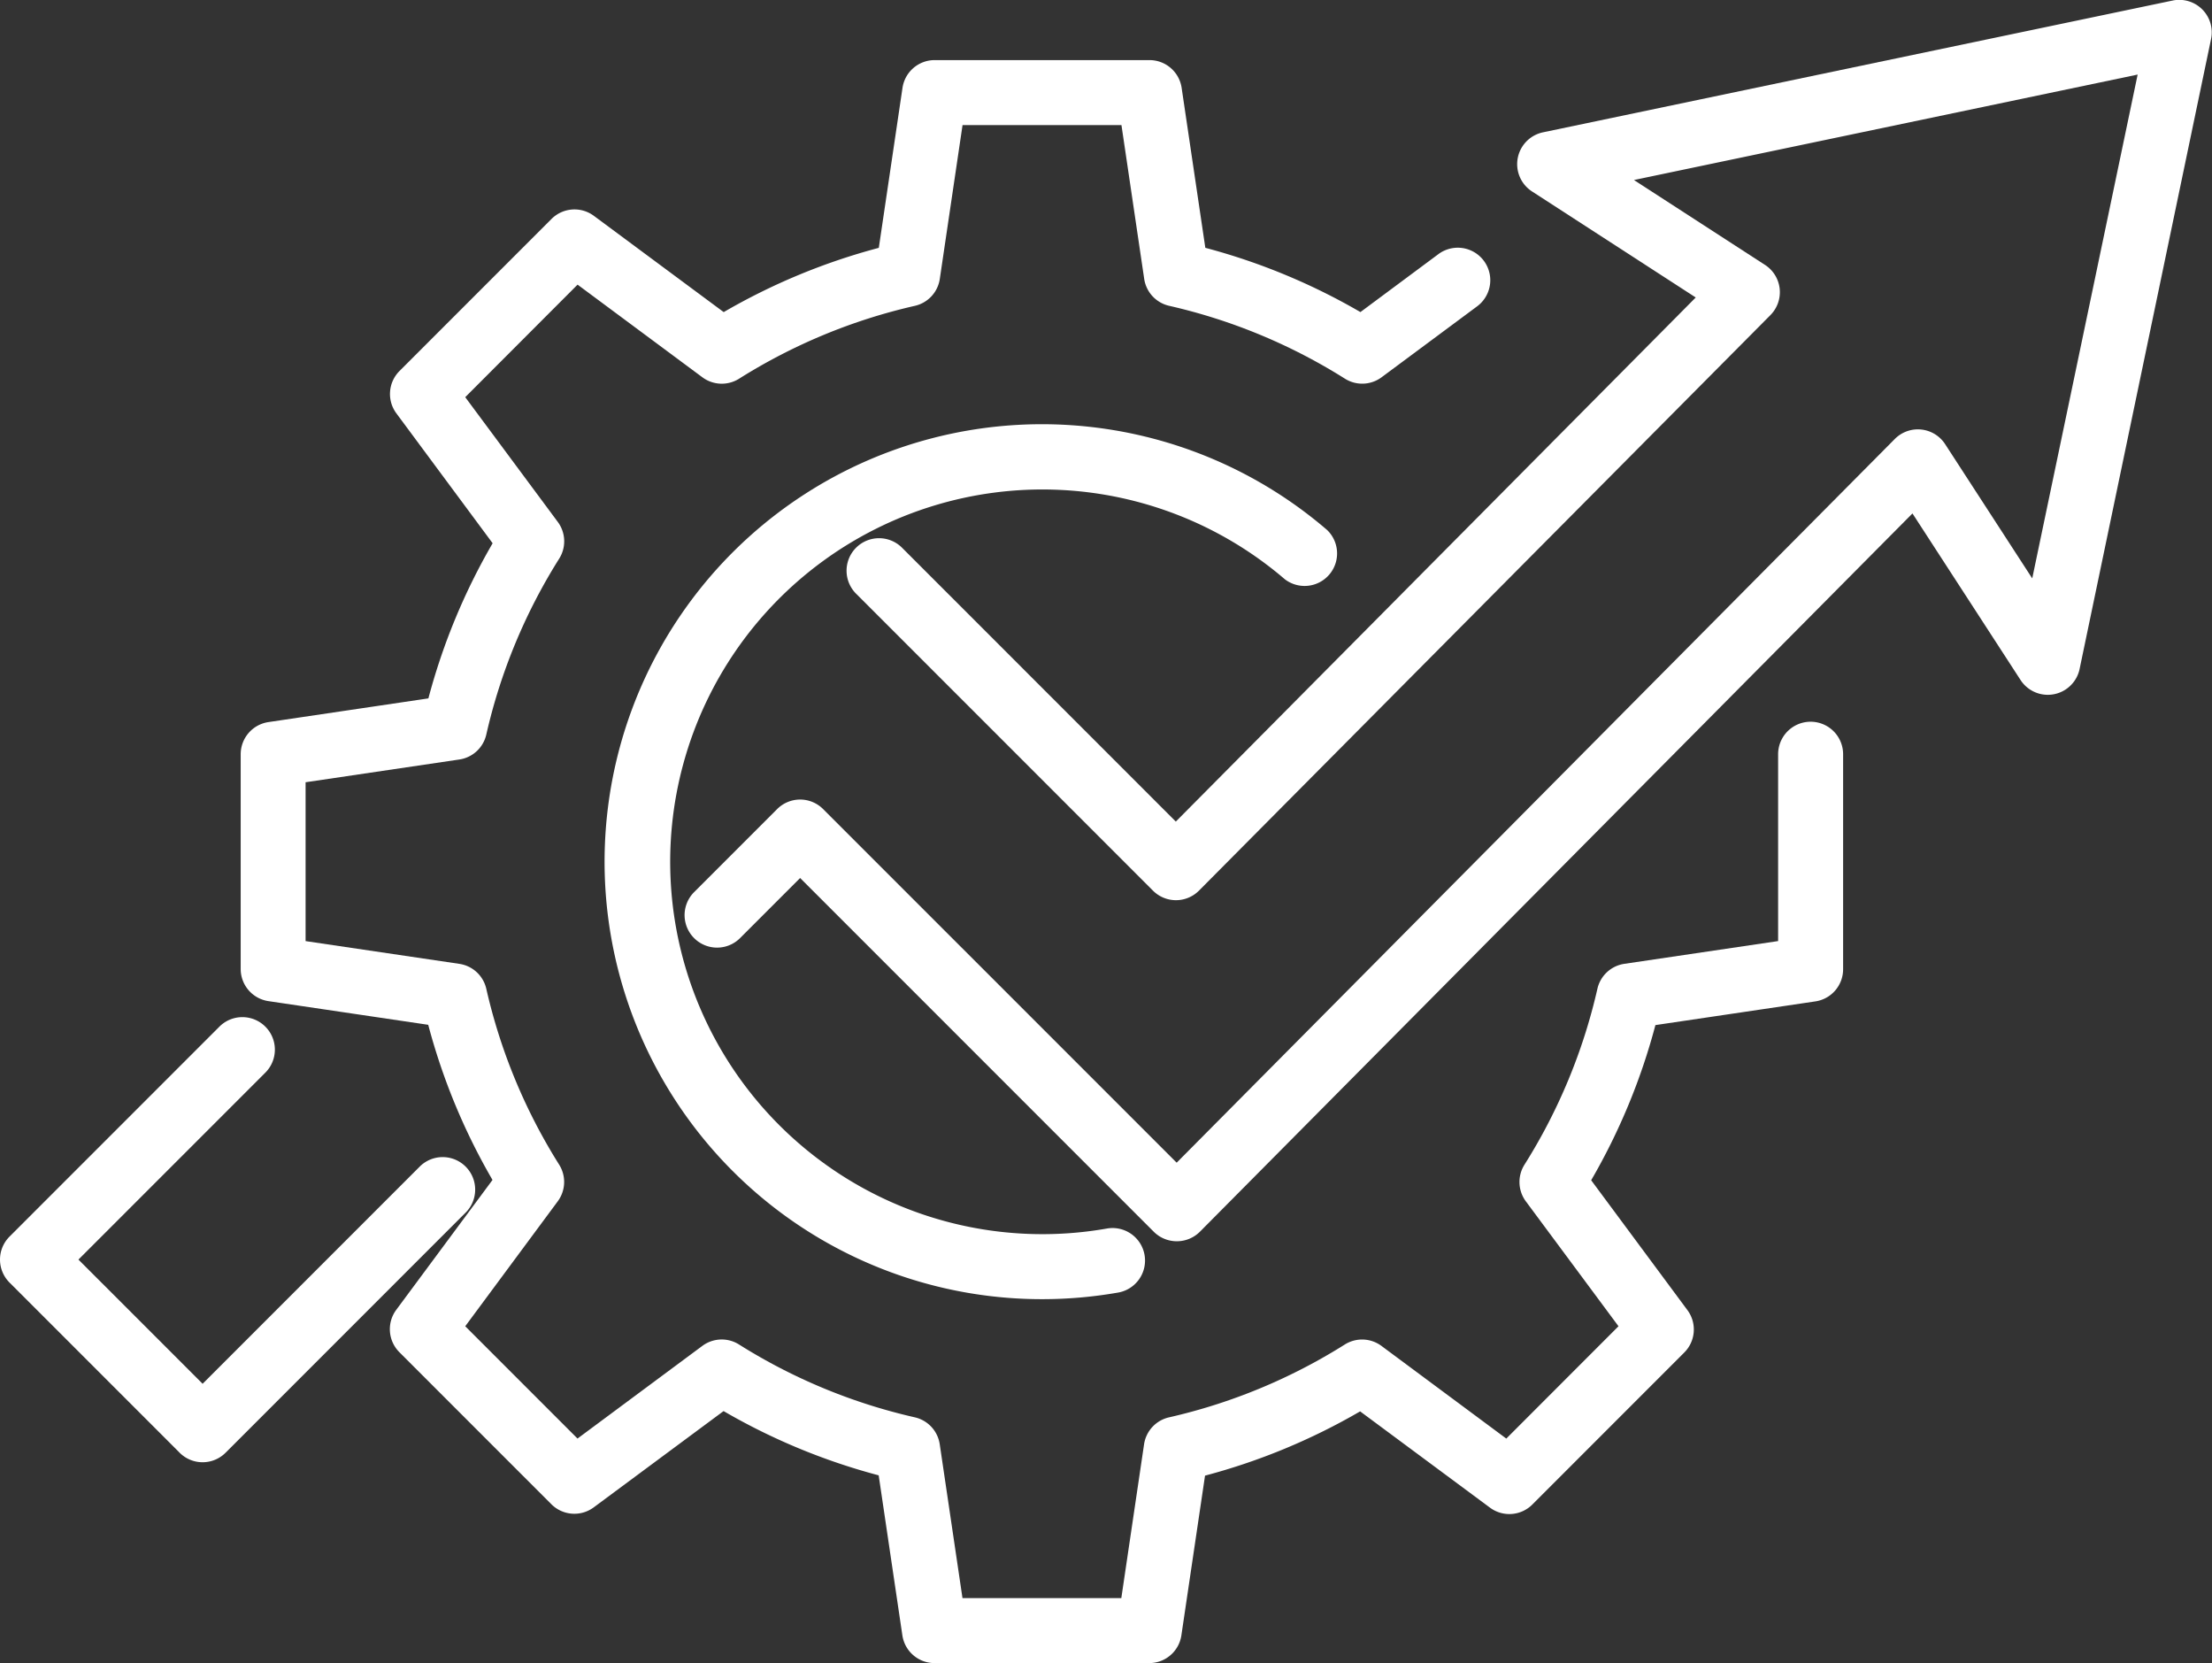 <svg xmlns="http://www.w3.org/2000/svg" width="68.071" height="51.165" viewBox="0 0 68.071 51.165">
  <rect x="0" y="0" width="68.071" height="51.165" fill="#333333" stroke="none"/>
  <g id="ic-Deploy" transform="translate(0.071 0.071)">
    <path id="Path_490" data-name="Path 490" d="M97.015,40.187a1,1,0,0,1-.707-.293L85.426,29.012l-1.861,1.861a1,1,0,0,1-1.414-1.414l2.568-2.568a1,1,0,0,1,1.414,0l10.88,10.879,22.1-22.265a1,1,0,0,1,1.549.16l2.68,4.129,3.244-15.5-15.5,3.244,4.033,2.612a1,1,0,0,1,.166,1.544L97.7,29.4a1,1,0,0,1-1.417,0l-9.123-9.123a1,1,0,1,1,1.414-1.414l8.413,8.413,16-16.124-5.039-3.263a1,1,0,0,1,.339-1.818l19.374-4.054a1,1,0,0,1,1.184,1.184L124.8,22.58a1,1,0,0,1-1.818.34l-3.326-5.124-21.93,22.1A1,1,0,0,1,97.015,40.187Z" transform="translate(-60.874 -2.071)" fill="#fff"/>
    <path id="Path_491" data-name="Path 491" d="M8.235,134.345a1,1,0,0,1-.707-.293l-5.235-5.235a1,1,0,0,1,0-1.414l6.471-6.471a1,1,0,0,1,1.414,1.414L4.414,128.11l3.821,3.821,6.693-6.693a1,1,0,0,1,1.414,1.414l-7.4,7.4A1,1,0,0,1,8.235,134.345Z" transform="translate(-2.071 -89.43)" fill="#fff"/>
    <path id="Path_492" data-name="Path 492" d="M58.063,58.346H51.451a1,1,0,0,1-.989-.854l-.729-4.922a19.375,19.375,0,0,1-4.773-1.977l-4,2.965a1,1,0,0,1-1.3-.1l-4.676-4.676a1,1,0,0,1-.1-1.3l2.965-4a19.368,19.368,0,0,1-1.978-4.773l-4.922-.729A1,1,0,0,1,30.1,37V30.385a1,1,0,0,1,.854-.989l4.922-.729a19.369,19.369,0,0,1,1.977-4.773l-2.965-4a1,1,0,0,1,.1-1.3l4.676-4.676a1,1,0,0,1,1.3-.1l4,2.965a19.369,19.369,0,0,1,4.773-1.977l.729-4.922a1,1,0,0,1,.989-.854h6.612a1,1,0,0,1,.989.853l.729,4.922a19.369,19.369,0,0,1,4.773,1.977l2.4-1.783a1,1,0,0,1,1.192,1.606l-2.941,2.183a1,1,0,0,1-1.128.043,17.391,17.391,0,0,0-5.41-2.242,1,1,0,0,1-.767-.828l-.7-4.732H52.314l-.7,4.732a1,1,0,0,1-.767.829,17.391,17.391,0,0,0-5.41,2.242,1,1,0,0,1-1.128-.043l-3.842-2.851L37.01,19.4l2.851,3.842A1,1,0,0,1,39.9,24.37a17.391,17.391,0,0,0-2.242,5.41,1,1,0,0,1-.829.767l-4.732.7v4.887l4.732.7a1,1,0,0,1,.829.767,17.391,17.391,0,0,0,2.242,5.41,1,1,0,0,1-.043,1.128L37.01,47.983l3.455,3.455,3.842-2.851a1,1,0,0,1,1.128-.043,17.4,17.4,0,0,0,5.41,2.241,1,1,0,0,1,.767.829l.7,4.732H57.2l.7-4.732a1,1,0,0,1,.767-.828,17.4,17.4,0,0,0,5.41-2.241,1,1,0,0,1,1.128.043l3.842,2.851L72.5,47.983l-2.851-3.842a1,1,0,0,1-.043-1.128A17.4,17.4,0,0,0,71.851,37.6a1,1,0,0,1,.829-.767l4.732-.7V30.385a1,1,0,0,1,2,0V37a1,1,0,0,1-.854.989l-4.922.729a19.375,19.375,0,0,1-1.977,4.773l2.965,4a1,1,0,0,1-.1,1.3l-4.675,4.676a1,1,0,0,1-1.3.1l-4-2.965a19.375,19.375,0,0,1-4.773,1.977l-.729,4.922A1,1,0,0,1,58.063,58.346Z" transform="translate(-22.764 -7.252)" fill="#fff"/>
    <path id="Path_493" data-name="Path 493" d="M86.026,78.418A13.459,13.459,0,1,1,94.8,54.753a1,1,0,0,1-1.3,1.516,11.455,11.455,0,1,0-5.487,19.978,1,1,0,1,1,.344,1.97A13.574,13.574,0,0,1,86.026,78.418Z" transform="translate(-54.033 -38.52)" fill="#fff"/>
  </g>
</svg>
